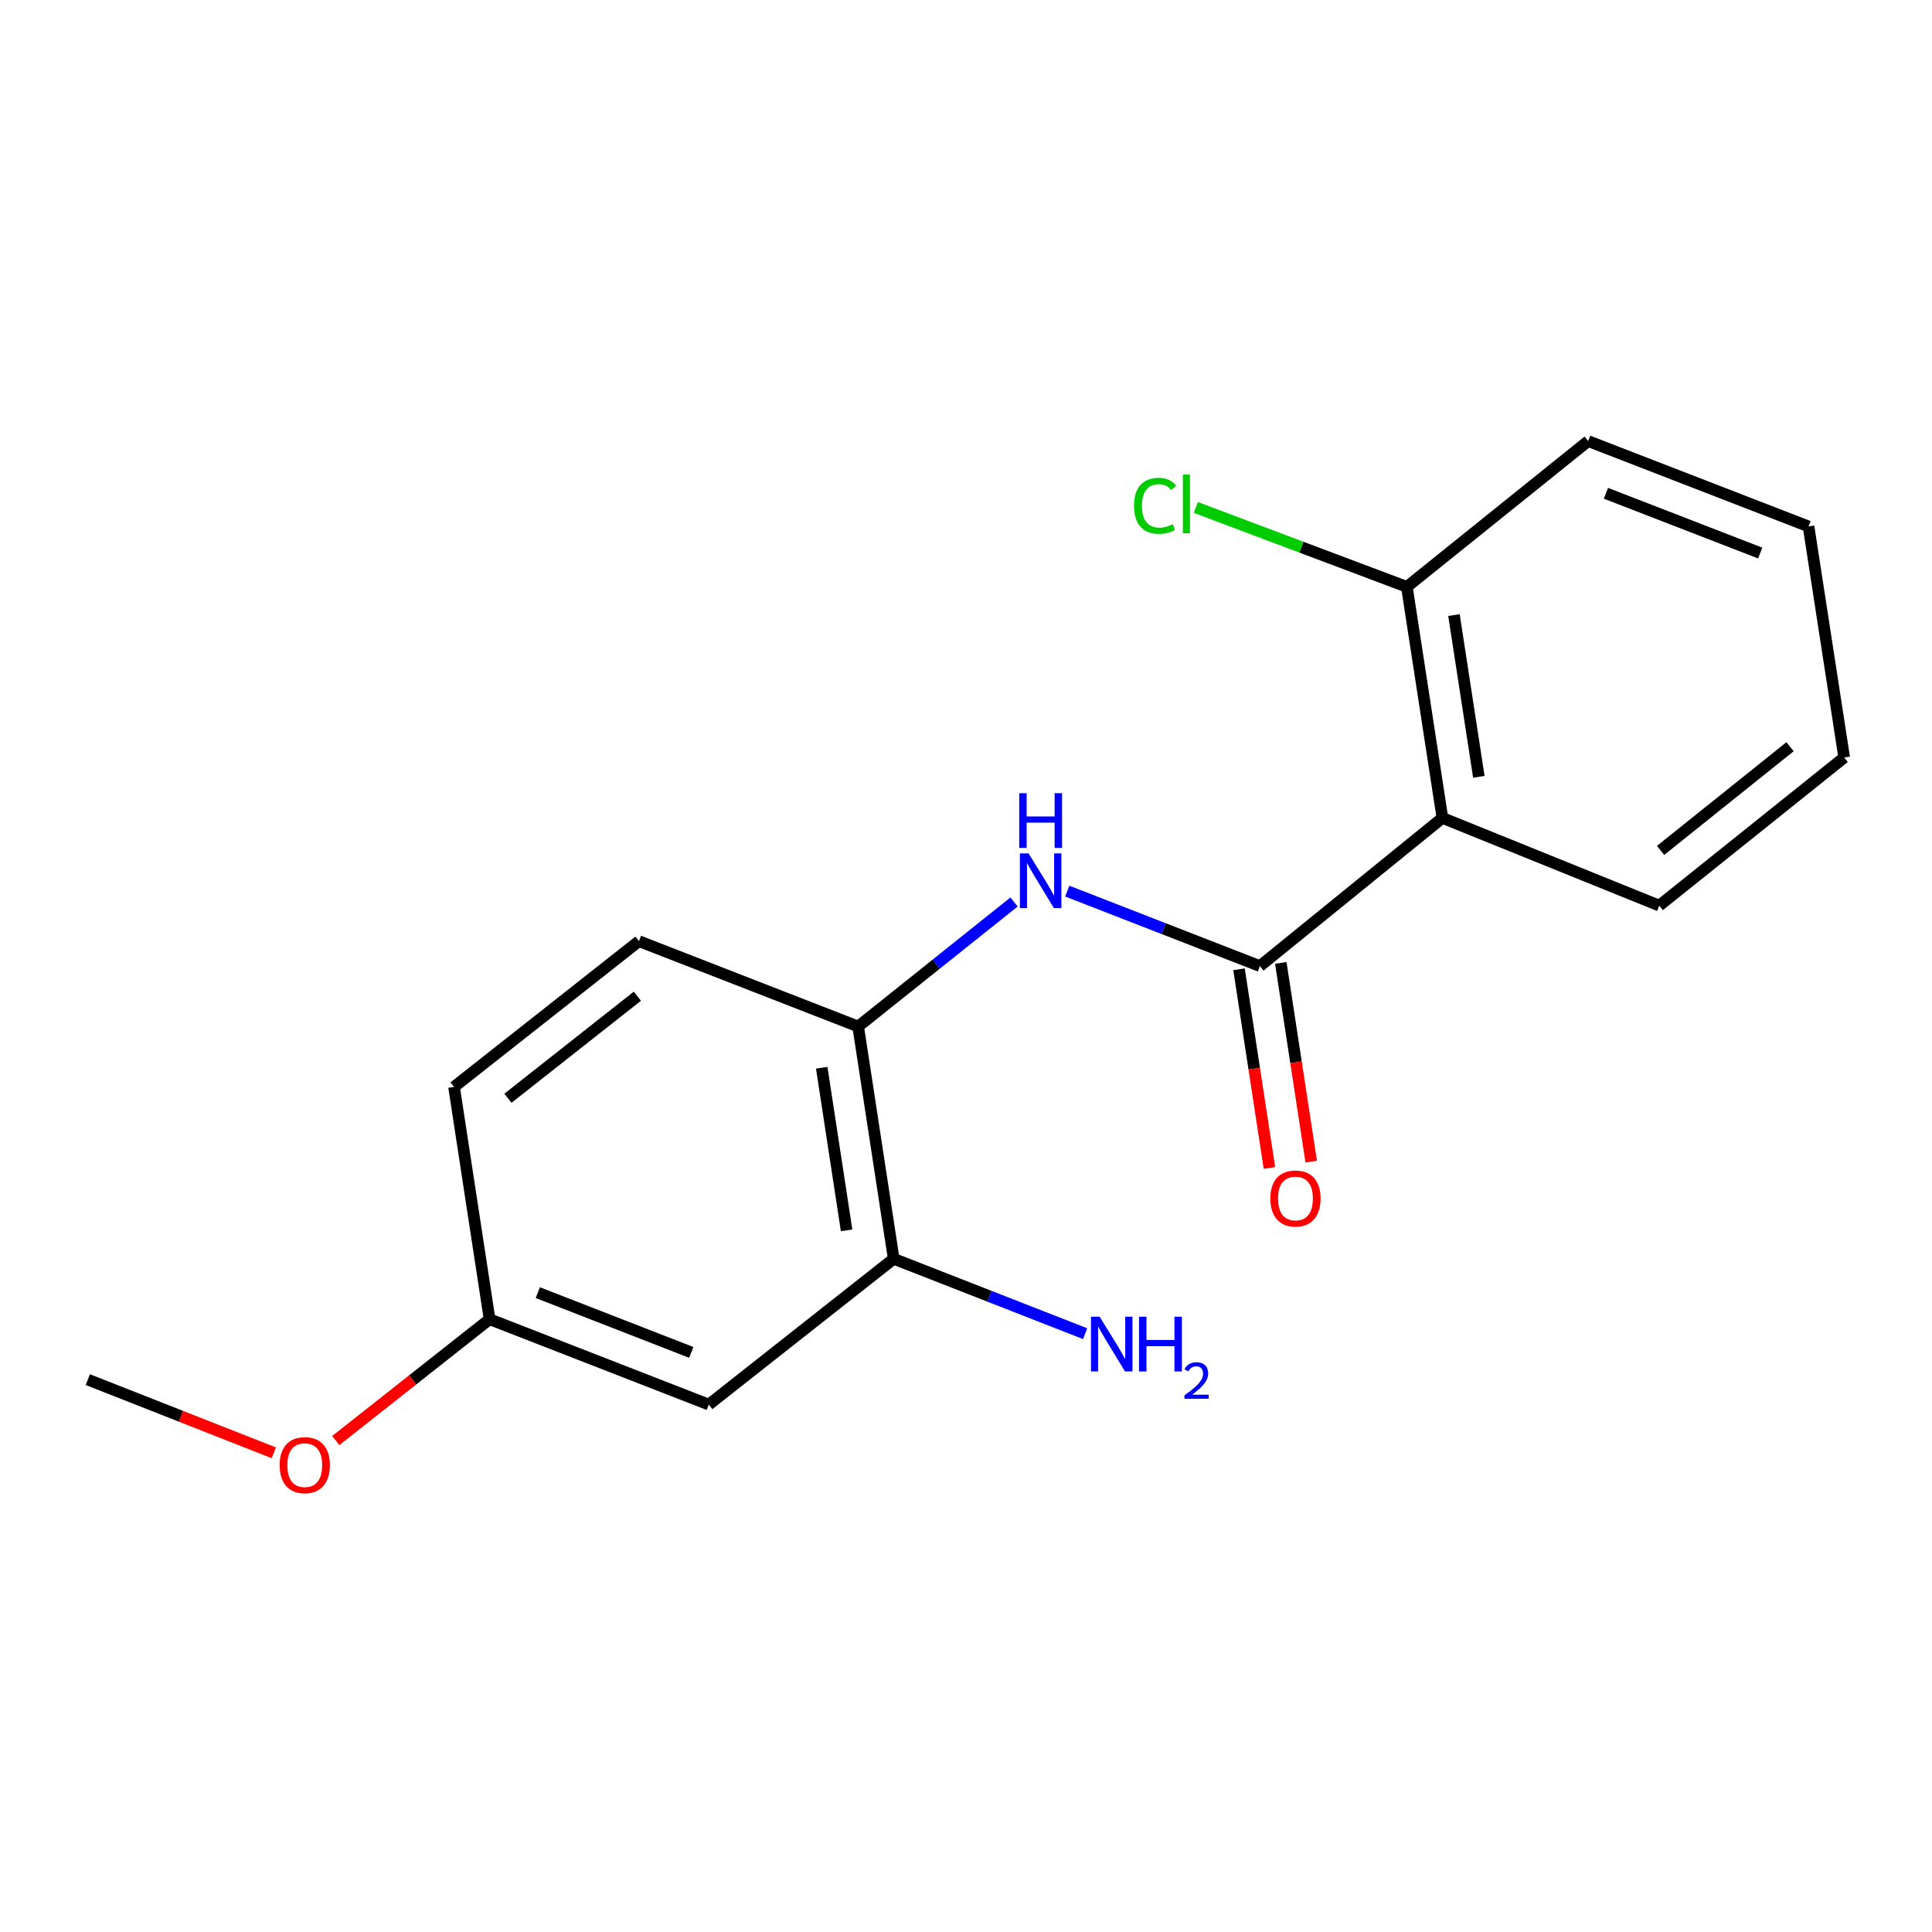 <?xml version='1.0' encoding='iso-8859-1'?>
<svg version='1.1' baseProfile='full'
              xmlns='http://www.w3.org/2000/svg'
                      xmlns:rdkit='http://www.rdkit.org/xml'
                      xmlns:xlink='http://www.w3.org/1999/xlink'
                  xml:space='preserve'
width='1000px' height='1000px' viewBox='0 0 1000 1000'>
<!-- END OF HEADER -->
<rect style='opacity:1.0;fill:#FFFFFF;stroke:none' width='1000' height='1000' x='0' y='0'> </rect>
<path class='bond-0' d='M 652.127,500.048 L 746.589,423.352' style='fill:none;fill-rule:evenodd;stroke:#000000;stroke-width:6px;stroke-linecap:butt;stroke-linejoin:miter;stroke-opacity:1' />
<path class='bond-1' d='M 652.127,500.048 L 602.272,480.643' style='fill:none;fill-rule:evenodd;stroke:#000000;stroke-width:6px;stroke-linecap:butt;stroke-linejoin:miter;stroke-opacity:1' />
<path class='bond-1' d='M 602.272,480.643 L 552.418,461.238' style='fill:none;fill-rule:evenodd;stroke:#0000FF;stroke-width:6px;stroke-linecap:butt;stroke-linejoin:miter;stroke-opacity:1' />
<path class='bond-6' d='M 641.315,501.703 L 649.186,553.124' style='fill:none;fill-rule:evenodd;stroke:#000000;stroke-width:6px;stroke-linecap:butt;stroke-linejoin:miter;stroke-opacity:1' />
<path class='bond-6' d='M 649.186,553.124 L 657.057,604.544' style='fill:none;fill-rule:evenodd;stroke:#FF0000;stroke-width:6px;stroke-linecap:butt;stroke-linejoin:miter;stroke-opacity:1' />
<path class='bond-6' d='M 662.938,498.393 L 670.809,549.814' style='fill:none;fill-rule:evenodd;stroke:#000000;stroke-width:6px;stroke-linecap:butt;stroke-linejoin:miter;stroke-opacity:1' />
<path class='bond-6' d='M 670.809,549.814 L 678.68,601.235' style='fill:none;fill-rule:evenodd;stroke:#FF0000;stroke-width:6px;stroke-linecap:butt;stroke-linejoin:miter;stroke-opacity:1' />
<path class='bond-5' d='M 746.589,423.352 L 728.19,303.758' style='fill:none;fill-rule:evenodd;stroke:#000000;stroke-width:6px;stroke-linecap:butt;stroke-linejoin:miter;stroke-opacity:1' />
<path class='bond-5' d='M 765.45,402.087 L 752.571,318.371' style='fill:none;fill-rule:evenodd;stroke:#000000;stroke-width:6px;stroke-linecap:butt;stroke-linejoin:miter;stroke-opacity:1' />
<path class='bond-12' d='M 746.589,423.352 L 858.831,468.743' style='fill:none;fill-rule:evenodd;stroke:#000000;stroke-width:6px;stroke-linecap:butt;stroke-linejoin:miter;stroke-opacity:1' />
<path class='bond-2' d='M 524.871,466.866 L 484.527,499.091' style='fill:none;fill-rule:evenodd;stroke:#0000FF;stroke-width:6px;stroke-linecap:butt;stroke-linejoin:miter;stroke-opacity:1' />
<path class='bond-2' d='M 484.527,499.091 L 444.183,531.317' style='fill:none;fill-rule:evenodd;stroke:#000000;stroke-width:6px;stroke-linecap:butt;stroke-linejoin:miter;stroke-opacity:1' />
<path class='bond-3' d='M 444.183,531.317 L 462.582,651.555' style='fill:none;fill-rule:evenodd;stroke:#000000;stroke-width:6px;stroke-linecap:butt;stroke-linejoin:miter;stroke-opacity:1' />
<path class='bond-3' d='M 425.32,552.661 L 438.199,636.828' style='fill:none;fill-rule:evenodd;stroke:#000000;stroke-width:6px;stroke-linecap:butt;stroke-linejoin:miter;stroke-opacity:1' />
<path class='bond-7' d='M 444.183,531.317 L 330.714,487.142' style='fill:none;fill-rule:evenodd;stroke:#000000;stroke-width:6px;stroke-linecap:butt;stroke-linejoin:miter;stroke-opacity:1' />
<path class='bond-4' d='M 462.582,651.555 L 366.868,727.011' style='fill:none;fill-rule:evenodd;stroke:#000000;stroke-width:6px;stroke-linecap:butt;stroke-linejoin:miter;stroke-opacity:1' />
<path class='bond-9' d='M 462.582,651.555 L 512.122,670.931' style='fill:none;fill-rule:evenodd;stroke:#000000;stroke-width:6px;stroke-linecap:butt;stroke-linejoin:miter;stroke-opacity:1' />
<path class='bond-9' d='M 512.122,670.931 L 561.662,690.308' style='fill:none;fill-rule:evenodd;stroke:#0000FF;stroke-width:6px;stroke-linecap:butt;stroke-linejoin:miter;stroke-opacity:1' />
<path class='bond-19' d='M 366.868,727.011 L 253.411,682.824' style='fill:none;fill-rule:evenodd;stroke:#000000;stroke-width:6px;stroke-linecap:butt;stroke-linejoin:miter;stroke-opacity:1' />
<path class='bond-19' d='M 357.788,699.999 L 278.368,669.068' style='fill:none;fill-rule:evenodd;stroke:#000000;stroke-width:6px;stroke-linecap:butt;stroke-linejoin:miter;stroke-opacity:1' />
<path class='bond-10' d='M 728.19,303.758 L 673.584,283.21' style='fill:none;fill-rule:evenodd;stroke:#000000;stroke-width:6px;stroke-linecap:butt;stroke-linejoin:miter;stroke-opacity:1' />
<path class='bond-10' d='M 673.584,283.21 L 618.977,262.662' style='fill:none;fill-rule:evenodd;stroke:#00CC00;stroke-width:6px;stroke-linecap:butt;stroke-linejoin:miter;stroke-opacity:1' />
<path class='bond-14' d='M 728.19,303.758 L 822.033,228.302' style='fill:none;fill-rule:evenodd;stroke:#000000;stroke-width:6px;stroke-linecap:butt;stroke-linejoin:miter;stroke-opacity:1' />
<path class='bond-11' d='M 330.714,487.142 L 235.012,562.585' style='fill:none;fill-rule:evenodd;stroke:#000000;stroke-width:6px;stroke-linecap:butt;stroke-linejoin:miter;stroke-opacity:1' />
<path class='bond-11' d='M 329.901,515.637 L 262.909,568.448' style='fill:none;fill-rule:evenodd;stroke:#000000;stroke-width:6px;stroke-linecap:butt;stroke-linejoin:miter;stroke-opacity:1' />
<path class='bond-8' d='M 253.411,682.824 L 235.012,562.585' style='fill:none;fill-rule:evenodd;stroke:#000000;stroke-width:6px;stroke-linecap:butt;stroke-linejoin:miter;stroke-opacity:1' />
<path class='bond-13' d='M 253.411,682.824 L 213.601,714.223' style='fill:none;fill-rule:evenodd;stroke:#000000;stroke-width:6px;stroke-linecap:butt;stroke-linejoin:miter;stroke-opacity:1' />
<path class='bond-13' d='M 213.601,714.223 L 173.791,745.623' style='fill:none;fill-rule:evenodd;stroke:#FF0000;stroke-width:6px;stroke-linecap:butt;stroke-linejoin:miter;stroke-opacity:1' />
<path class='bond-16' d='M 858.831,468.743 L 954.545,392.084' style='fill:none;fill-rule:evenodd;stroke:#000000;stroke-width:6px;stroke-linecap:butt;stroke-linejoin:miter;stroke-opacity:1' />
<path class='bond-16' d='M 859.514,440.17 L 926.514,386.509' style='fill:none;fill-rule:evenodd;stroke:#000000;stroke-width:6px;stroke-linecap:butt;stroke-linejoin:miter;stroke-opacity:1' />
<path class='bond-15' d='M 141.728,751.977 L 93.591,733.035' style='fill:none;fill-rule:evenodd;stroke:#FF0000;stroke-width:6px;stroke-linecap:butt;stroke-linejoin:miter;stroke-opacity:1' />
<path class='bond-15' d='M 93.591,733.035 L 45.455,714.092' style='fill:none;fill-rule:evenodd;stroke:#000000;stroke-width:6px;stroke-linecap:butt;stroke-linejoin:miter;stroke-opacity:1' />
<path class='bond-18' d='M 822.033,228.302 L 936.098,272.489' style='fill:none;fill-rule:evenodd;stroke:#000000;stroke-width:6px;stroke-linecap:butt;stroke-linejoin:miter;stroke-opacity:1' />
<path class='bond-18' d='M 831.241,255.328 L 911.086,286.259' style='fill:none;fill-rule:evenodd;stroke:#000000;stroke-width:6px;stroke-linecap:butt;stroke-linejoin:miter;stroke-opacity:1' />
<path class='bond-17' d='M 954.545,392.084 L 936.098,272.489' style='fill:none;fill-rule:evenodd;stroke:#000000;stroke-width:6px;stroke-linecap:butt;stroke-linejoin:miter;stroke-opacity:1' />
<path  class='atom-2' d='M 532.373 441.713
L 541.653 456.713
Q 542.573 458.193, 544.053 460.873
Q 545.533 463.553, 545.613 463.713
L 545.613 441.713
L 549.373 441.713
L 549.373 470.033
L 545.493 470.033
L 535.533 453.633
Q 534.373 451.713, 533.133 449.513
Q 531.933 447.313, 531.573 446.633
L 531.573 470.033
L 527.893 470.033
L 527.893 441.713
L 532.373 441.713
' fill='#0000FF'/>
<path  class='atom-2' d='M 527.553 410.561
L 531.393 410.561
L 531.393 422.601
L 545.873 422.601
L 545.873 410.561
L 549.713 410.561
L 549.713 438.881
L 545.873 438.881
L 545.873 425.801
L 531.393 425.801
L 531.393 438.881
L 527.553 438.881
L 527.553 410.561
' fill='#0000FF'/>
<path  class='atom-7' d='M 657.526 620.33
Q 657.526 613.53, 660.886 609.73
Q 664.246 605.93, 670.526 605.93
Q 676.806 605.93, 680.166 609.73
Q 683.526 613.53, 683.526 620.33
Q 683.526 627.21, 680.126 631.13
Q 676.726 635.01, 670.526 635.01
Q 664.286 635.01, 660.886 631.13
Q 657.526 627.25, 657.526 620.33
M 670.526 631.81
Q 674.846 631.81, 677.166 628.93
Q 679.526 626.01, 679.526 620.33
Q 679.526 614.77, 677.166 611.97
Q 674.846 609.13, 670.526 609.13
Q 666.206 609.13, 663.846 611.93
Q 661.526 614.73, 661.526 620.33
Q 661.526 626.05, 663.846 628.93
Q 666.206 631.81, 670.526 631.81
' fill='#FF0000'/>
<path  class='atom-10' d='M 569.171 681.533
L 578.451 696.533
Q 579.371 698.013, 580.851 700.693
Q 582.331 703.373, 582.411 703.533
L 582.411 681.533
L 586.171 681.533
L 586.171 709.853
L 582.291 709.853
L 572.331 693.453
Q 571.171 691.533, 569.931 689.333
Q 568.731 687.133, 568.371 686.453
L 568.371 709.853
L 564.691 709.853
L 564.691 681.533
L 569.171 681.533
' fill='#0000FF'/>
<path  class='atom-10' d='M 589.571 681.533
L 593.411 681.533
L 593.411 693.573
L 607.891 693.573
L 607.891 681.533
L 611.731 681.533
L 611.731 709.853
L 607.891 709.853
L 607.891 696.773
L 593.411 696.773
L 593.411 709.853
L 589.571 709.853
L 589.571 681.533
' fill='#0000FF'/>
<path  class='atom-10' d='M 613.104 708.86
Q 613.791 707.091, 615.427 706.114
Q 617.064 705.111, 619.335 705.111
Q 622.159 705.111, 623.743 706.642
Q 625.327 708.173, 625.327 710.892
Q 625.327 713.664, 623.268 716.252
Q 621.235 718.839, 617.011 721.901
L 625.644 721.901
L 625.644 724.013
L 613.051 724.013
L 613.051 722.244
Q 616.536 719.763, 618.595 717.915
Q 620.681 716.067, 621.684 714.404
Q 622.687 712.74, 622.687 711.024
Q 622.687 709.229, 621.79 708.226
Q 620.892 707.223, 619.335 707.223
Q 617.83 707.223, 616.827 707.83
Q 615.823 708.437, 615.111 709.784
L 613.104 708.86
' fill='#0000FF'/>
<path  class='atom-11' d='M 586.969 261.803
Q 586.969 254.763, 590.249 251.083
Q 593.569 247.363, 599.849 247.363
Q 605.689 247.363, 608.809 251.483
L 606.169 253.643
Q 603.889 250.643, 599.849 250.643
Q 595.569 250.643, 593.289 253.523
Q 591.049 256.363, 591.049 261.803
Q 591.049 267.403, 593.369 270.283
Q 595.729 273.163, 600.289 273.163
Q 603.409 273.163, 607.049 271.283
L 608.169 274.283
Q 606.689 275.243, 604.449 275.803
Q 602.209 276.363, 599.729 276.363
Q 593.569 276.363, 590.249 272.603
Q 586.969 268.843, 586.969 261.803
' fill='#00CC00'/>
<path  class='atom-11' d='M 612.249 245.643
L 615.929 245.643
L 615.929 276.003
L 612.249 276.003
L 612.249 245.643
' fill='#00CC00'/>
<path  class='atom-14' d='M 144.745 758.359
Q 144.745 751.559, 148.105 747.759
Q 151.465 743.959, 157.745 743.959
Q 164.025 743.959, 167.385 747.759
Q 170.745 751.559, 170.745 758.359
Q 170.745 765.239, 167.345 769.159
Q 163.945 773.039, 157.745 773.039
Q 151.505 773.039, 148.105 769.159
Q 144.745 765.279, 144.745 758.359
M 157.745 769.839
Q 162.065 769.839, 164.385 766.959
Q 166.745 764.039, 166.745 758.359
Q 166.745 752.799, 164.385 749.999
Q 162.065 747.159, 157.745 747.159
Q 153.425 747.159, 151.065 749.959
Q 148.745 752.759, 148.745 758.359
Q 148.745 764.079, 151.065 766.959
Q 153.425 769.839, 157.745 769.839
' fill='#FF0000'/>
</svg>
